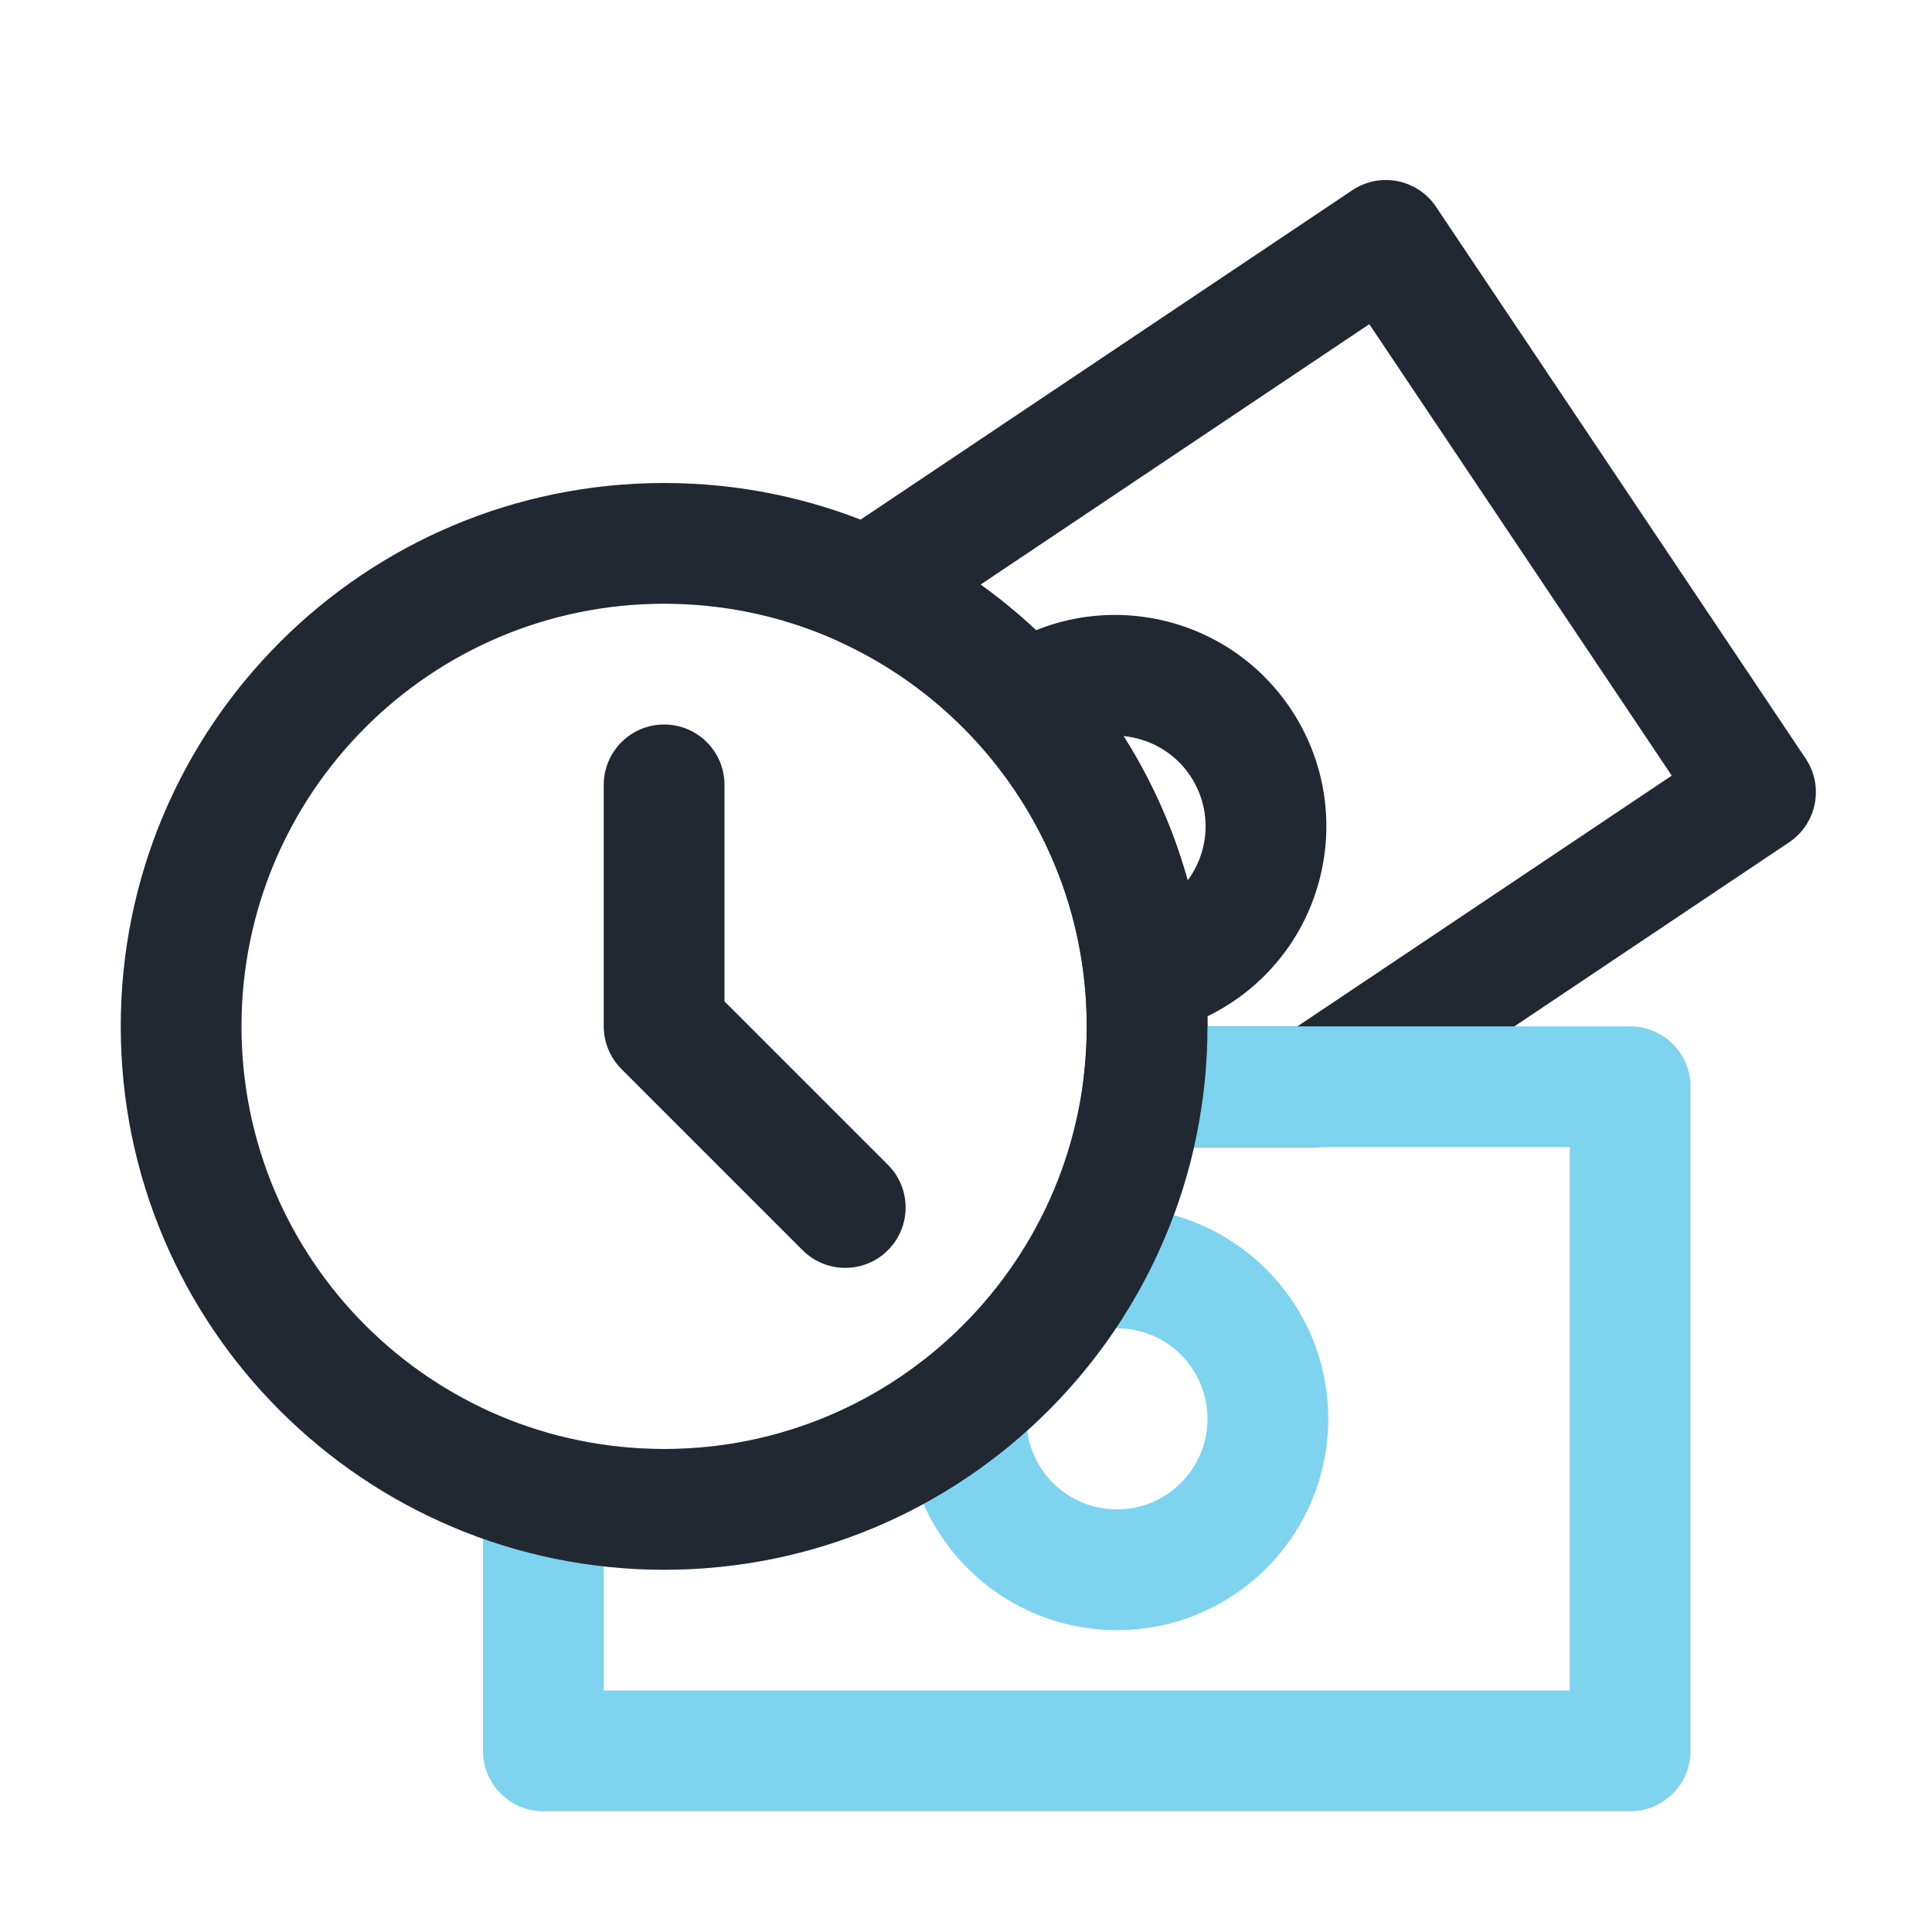 <svg xmlns="http://www.w3.org/2000/svg" width="64" height="64" viewBox="0 0 64 64" fill="none"><path fill-rule="evenodd" clip-rule="evenodd" d="M44.796 6.302C45.714 5.687 46.956 5.933 47.571 6.851L59.815 25.128C60.43 26.046 60.184 27.288 59.266 27.903L44.7 37.662C44.37 37.882 43.983 38 43.586 38H37.876C37.303 38 36.757 37.754 36.377 37.324C35.997 36.894 35.821 36.322 35.892 35.753C35.963 35.179 36 34.594 36 34C36 28.372 32.679 23.516 27.882 21.291C27.226 20.987 26.785 20.353 26.729 19.633C26.673 18.912 27.009 18.217 27.61 17.815L44.796 6.302ZM32.482 19.366C37.032 22.631 40 27.967 40 34L42.978 34L55.379 25.693L45.36 10.739L32.482 19.366Z" fill="#222831"></path><path fill-rule="evenodd" clip-rule="evenodd" d="M35.892 35.752C36.016 34.751 36.867 34 37.876 34H54C55.105 34 56 34.895 56 36V58C56 59.105 55.105 60 54 60H18C16.895 60 16 59.105 16 58V49.496C16 48.878 16.286 48.294 16.775 47.915C17.263 47.536 17.9 47.405 18.498 47.559C19.616 47.846 20.788 48 22 48C29.138 48 35.031 42.657 35.892 35.752ZM39.554 38C37.734 46.017 30.567 52 22 52C21.325 52 20.657 51.963 20 51.89V56H52V38H39.554Z" fill="#7ED4EF"></path><path fill-rule="evenodd" clip-rule="evenodd" d="M30.049 47.831C30.46 51.305 33.415 54 37 54C40.866 54 44 50.866 44 47C44 43.134 40.866 40 37 40C36.945 40 36.891 40.001 36.836 40.002C35.5 43.302 33.094 46.055 30.049 47.831ZM34 47C34 45.343 35.343 44 37 44C38.657 44 40 45.343 40 47C40 48.657 38.657 50 37 50C35.343 50 34 48.657 34 47Z" fill="#7ED4EF"></path><path fill-rule="evenodd" clip-rule="evenodd" d="M22 20C14.268 20 8 26.268 8 34C8 41.732 14.268 48 22 48C29.732 48 36 41.732 36 34C36 26.268 29.732 20 22 20ZM4 34C4 24.059 12.059 16 22 16C31.941 16 40 24.059 40 34C40 43.941 31.941 52 22 52C12.059 52 4 43.941 4 34Z" fill="#222831"></path><path fill-rule="evenodd" clip-rule="evenodd" d="M37.997 34.292C37.999 34.195 38 34.098 38 34C38 32.728 37.852 31.491 37.571 30.304C37.931 30.227 38.282 30.081 38.606 29.864C39.983 28.942 40.351 27.078 39.429 25.701C38.507 24.325 36.644 23.957 35.267 24.879C35.24 24.897 35.213 24.916 35.186 24.935C34.424 23.829 33.526 22.823 32.517 21.942C32.684 21.807 32.859 21.678 33.041 21.556C36.253 19.404 40.601 20.263 42.752 23.475C44.904 26.687 44.045 31.035 40.833 33.187C39.95 33.778 38.982 34.142 37.997 34.292Z" fill="#222831"></path><path fill-rule="evenodd" clip-rule="evenodd" d="M22 24C23.105 24 24 24.895 24 26V33.172L29.414 38.586C30.195 39.367 30.195 40.633 29.414 41.414C28.633 42.195 27.367 42.195 26.586 41.414L20.586 35.414C20.211 35.039 20 34.53 20 34V26C20 24.895 20.895 24 22 24Z" fill="#222831"></path></svg>
